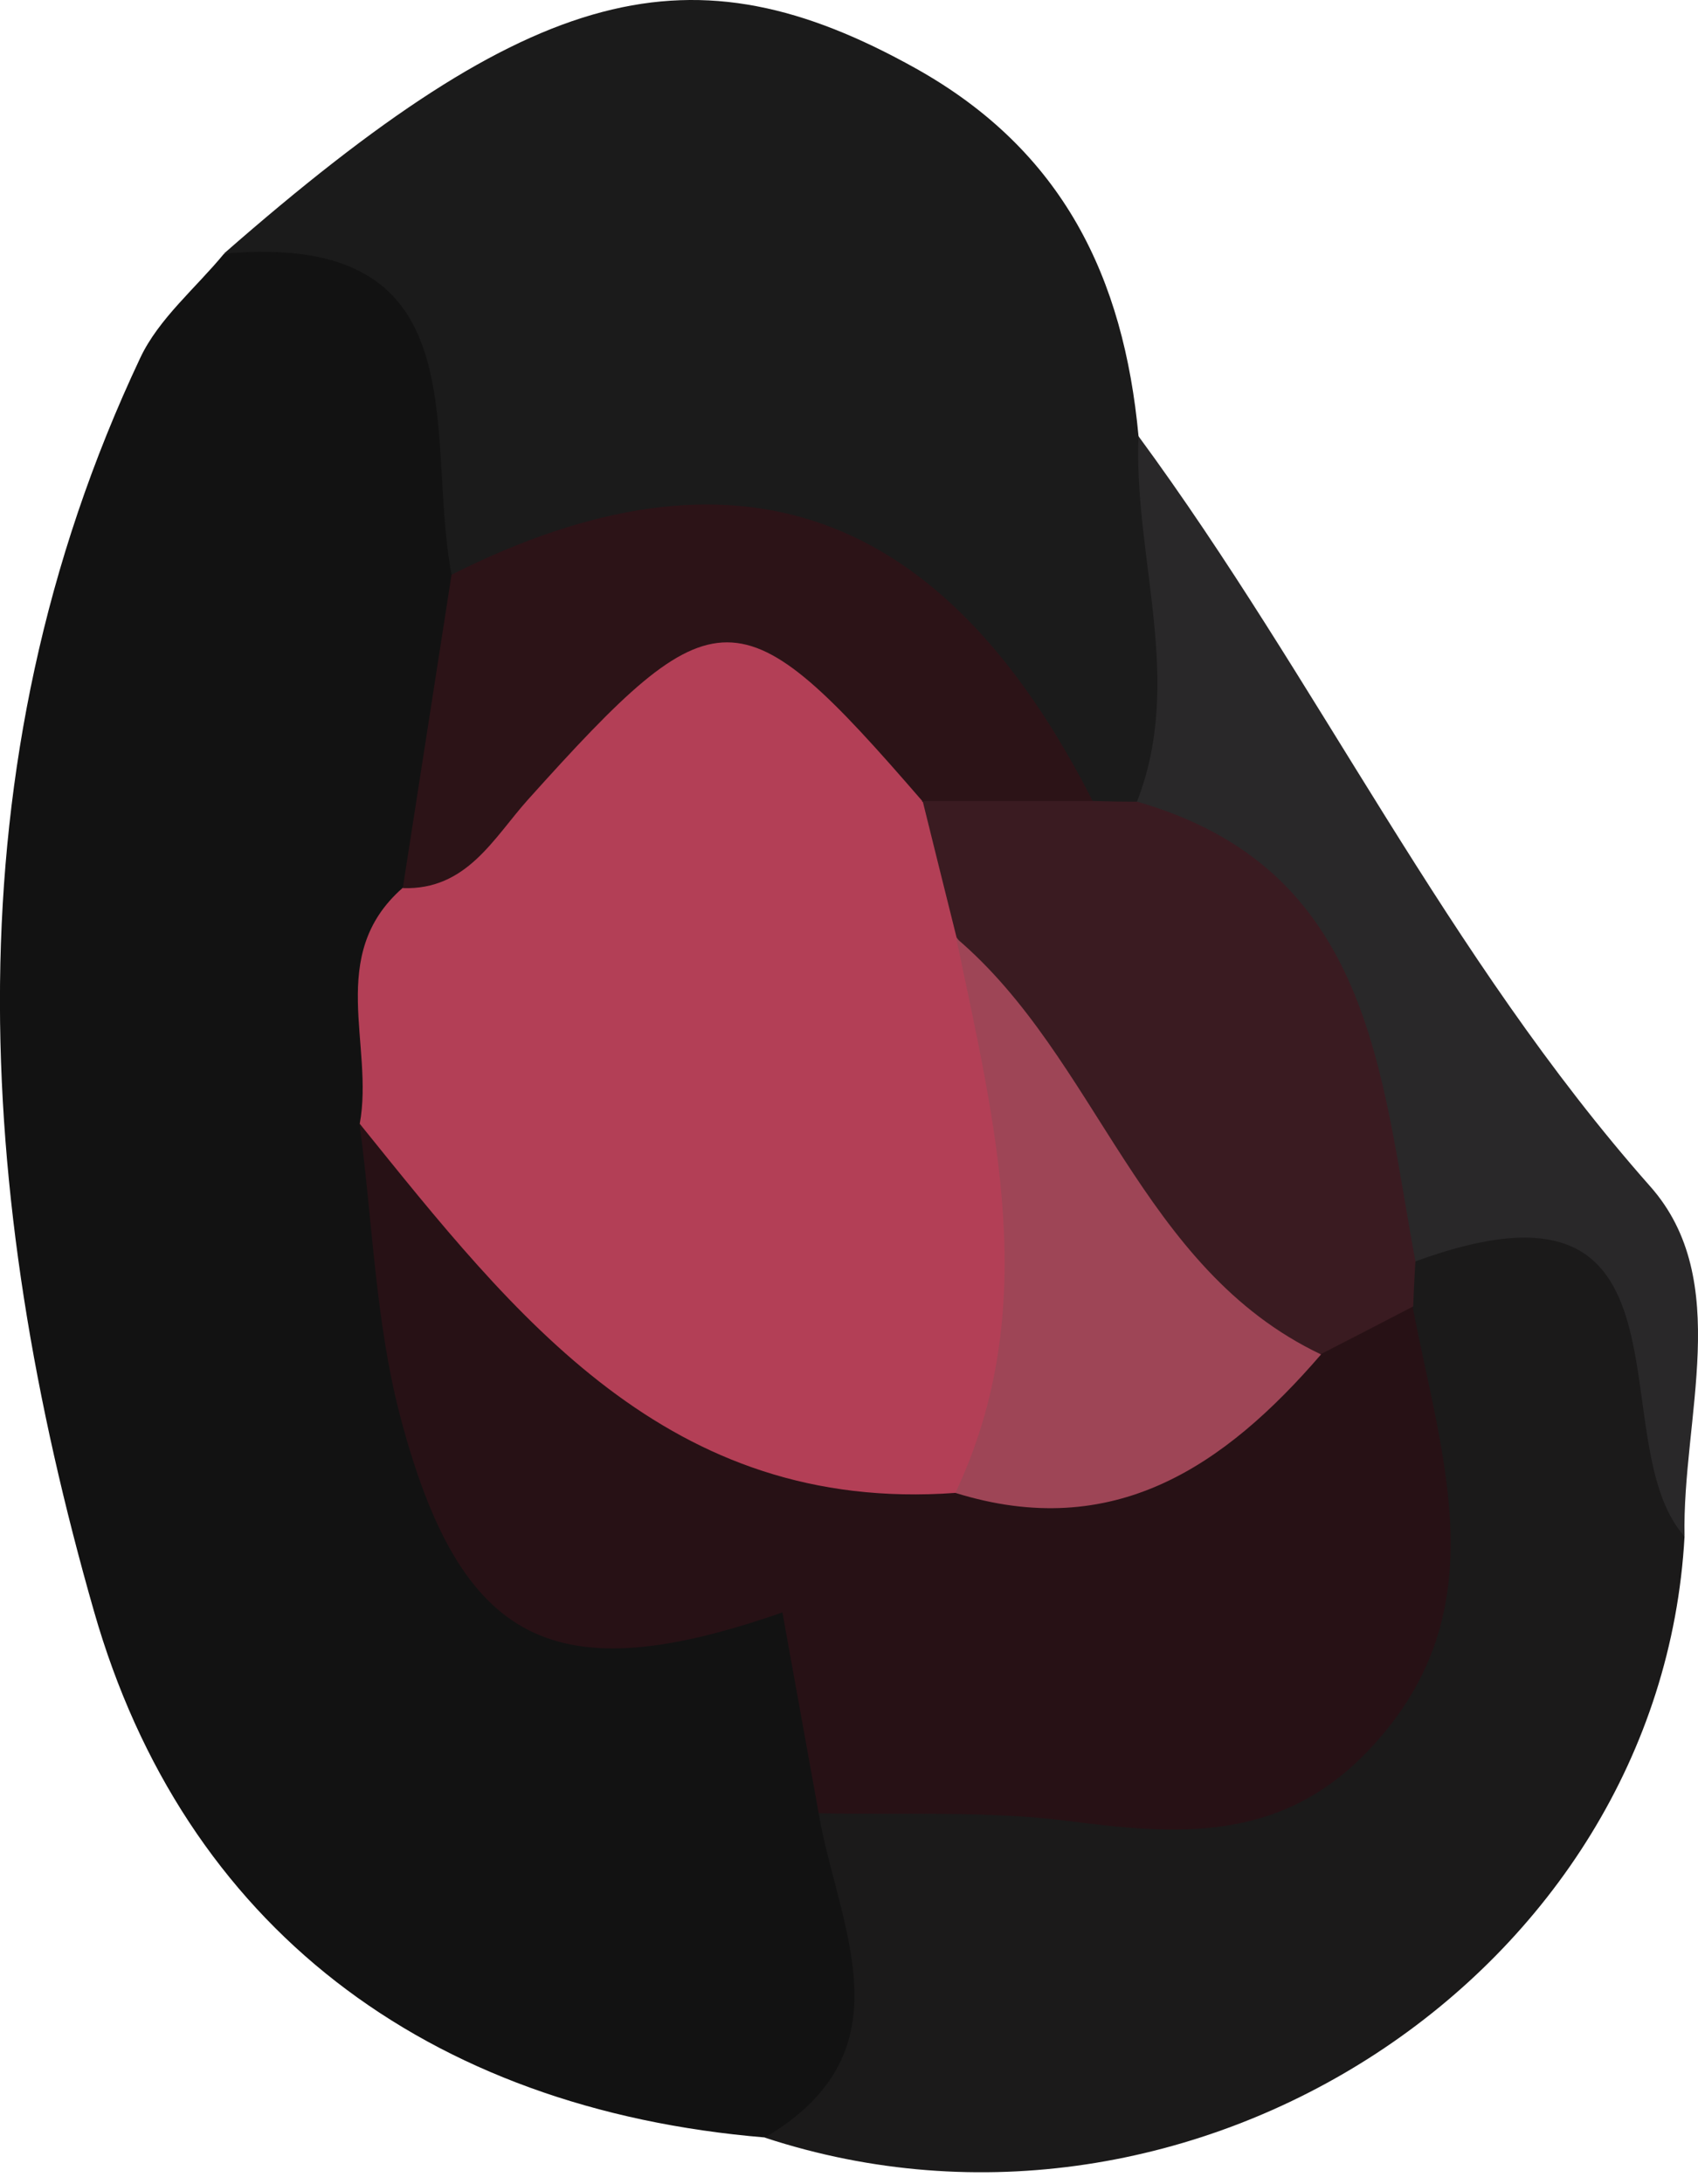<svg width="14" height="18" viewBox="0 0 14 18" fill="none" xmlns="http://www.w3.org/2000/svg">
<path d="M6.308 17.615C3.512 17.383 1.516 15.868 0.775 13.279C-0.203 9.862 -0.44 6.331 1.157 2.948C1.309 2.626 1.613 2.375 1.846 2.092C4.039 1.443 4.186 1.586 4.476 4.626C4.409 5.501 3.744 6.318 4.223 7.247C4.251 7.905 3.949 8.541 4.08 9.21C3.528 11.7 3.636 11.855 6.352 12.554C7.624 12.883 7.507 14.006 7.7 14.952C8.055 17.297 7.963 17.474 6.31 17.617L6.308 17.615Z" fill="#121212"/>
<path d="M3.723 4.734C3.5 3.567 3.981 1.899 1.846 2.09C4.407 -0.152 5.7 -0.469 7.551 0.564C8.766 1.243 9.265 2.288 9.387 3.593C9.769 4.589 10.499 5.551 9.693 6.665C9.537 6.789 9.357 6.854 9.157 6.863C7.864 6.207 7.222 4.311 5.277 4.87C4.778 5.013 4.209 5.13 3.723 4.732V4.734Z" fill="#1B1B1B"/>
<path d="M6.308 17.615C7.516 16.901 6.913 15.887 6.75 14.945C7.187 14.354 7.778 14.131 8.51 14.059C10.651 13.845 11.03 13.41 11.095 11.286C11.104 10.978 11.044 10.665 11.159 10.359C11.249 10.175 11.376 10.025 11.539 9.903C13.138 9.466 13.605 9.747 13.734 11.222C13.776 11.703 13.631 12.204 13.889 12.662C13.691 16.257 9.838 18.775 6.308 17.617V17.615Z" fill="#1B1A1A"/>
<path d="M13.889 12.662C13.182 11.873 14.089 9.507 11.668 10.396C10.082 9.631 10.064 7.915 9.373 6.61C9.767 5.606 9.346 4.601 9.387 3.595C10.865 5.604 11.932 7.885 13.605 9.776C14.294 10.552 13.868 11.687 13.889 12.662Z" fill="#292829"/>
<path d="M2.966 9.261C3.086 8.614 2.688 7.873 3.318 7.319C3.48 7.128 3.592 6.909 3.703 6.688C4.957 4.166 6.517 4.039 8.19 6.324C8.354 6.854 8.697 7.289 8.966 7.763C8.745 9.36 9.419 11.065 8.414 12.573C5.53 13.422 4.135 12.573 2.966 9.261Z" fill="#B33F56"/>
<path d="M2.966 9.261C4.248 10.849 5.507 12.474 7.877 12.303C9.017 12.126 9.551 10.936 10.63 10.653C10.991 10.499 11.327 10.568 11.647 10.768C11.889 12.039 12.372 13.32 11.249 14.46C10.536 15.182 9.705 15.123 8.809 15.007C8.131 14.92 7.438 14.959 6.75 14.943C6.651 14.393 6.552 13.845 6.451 13.288C4.573 13.942 3.799 13.562 3.3 11.673C3.095 10.893 3.072 10.064 2.964 9.259L2.966 9.261Z" fill="#271115"/>
<path d="M7.604 6.601C6.096 4.858 5.907 4.861 4.352 6.591C4.069 6.907 3.848 7.337 3.321 7.319C3.454 6.458 3.59 5.597 3.723 4.736C6.055 3.563 7.774 4.168 9.01 6.603C8.54 7.102 8.071 6.996 7.601 6.603L7.604 6.601Z" fill="#2C1317"/>
<path d="M7.604 6.601C8.073 6.601 8.543 6.601 9.012 6.601C9.134 6.605 9.256 6.607 9.376 6.607C11.311 7.16 11.38 8.844 11.67 10.393C11.663 10.518 11.656 10.642 11.652 10.766C11.399 10.897 11.148 11.028 10.895 11.157C9.778 11.694 9.143 11.302 8.833 10.145C8.607 9.309 8.414 8.449 7.887 7.726C7.792 7.349 7.7 6.973 7.606 6.596L7.604 6.601Z" fill="#3A1B21"/>
<path d="M7.884 7.731C9.056 8.725 9.396 10.451 10.892 11.162C10.094 12.087 9.18 12.708 7.877 12.303C8.598 10.78 8.202 9.256 7.884 7.731Z" fill="#9E4556"/>
</svg>
